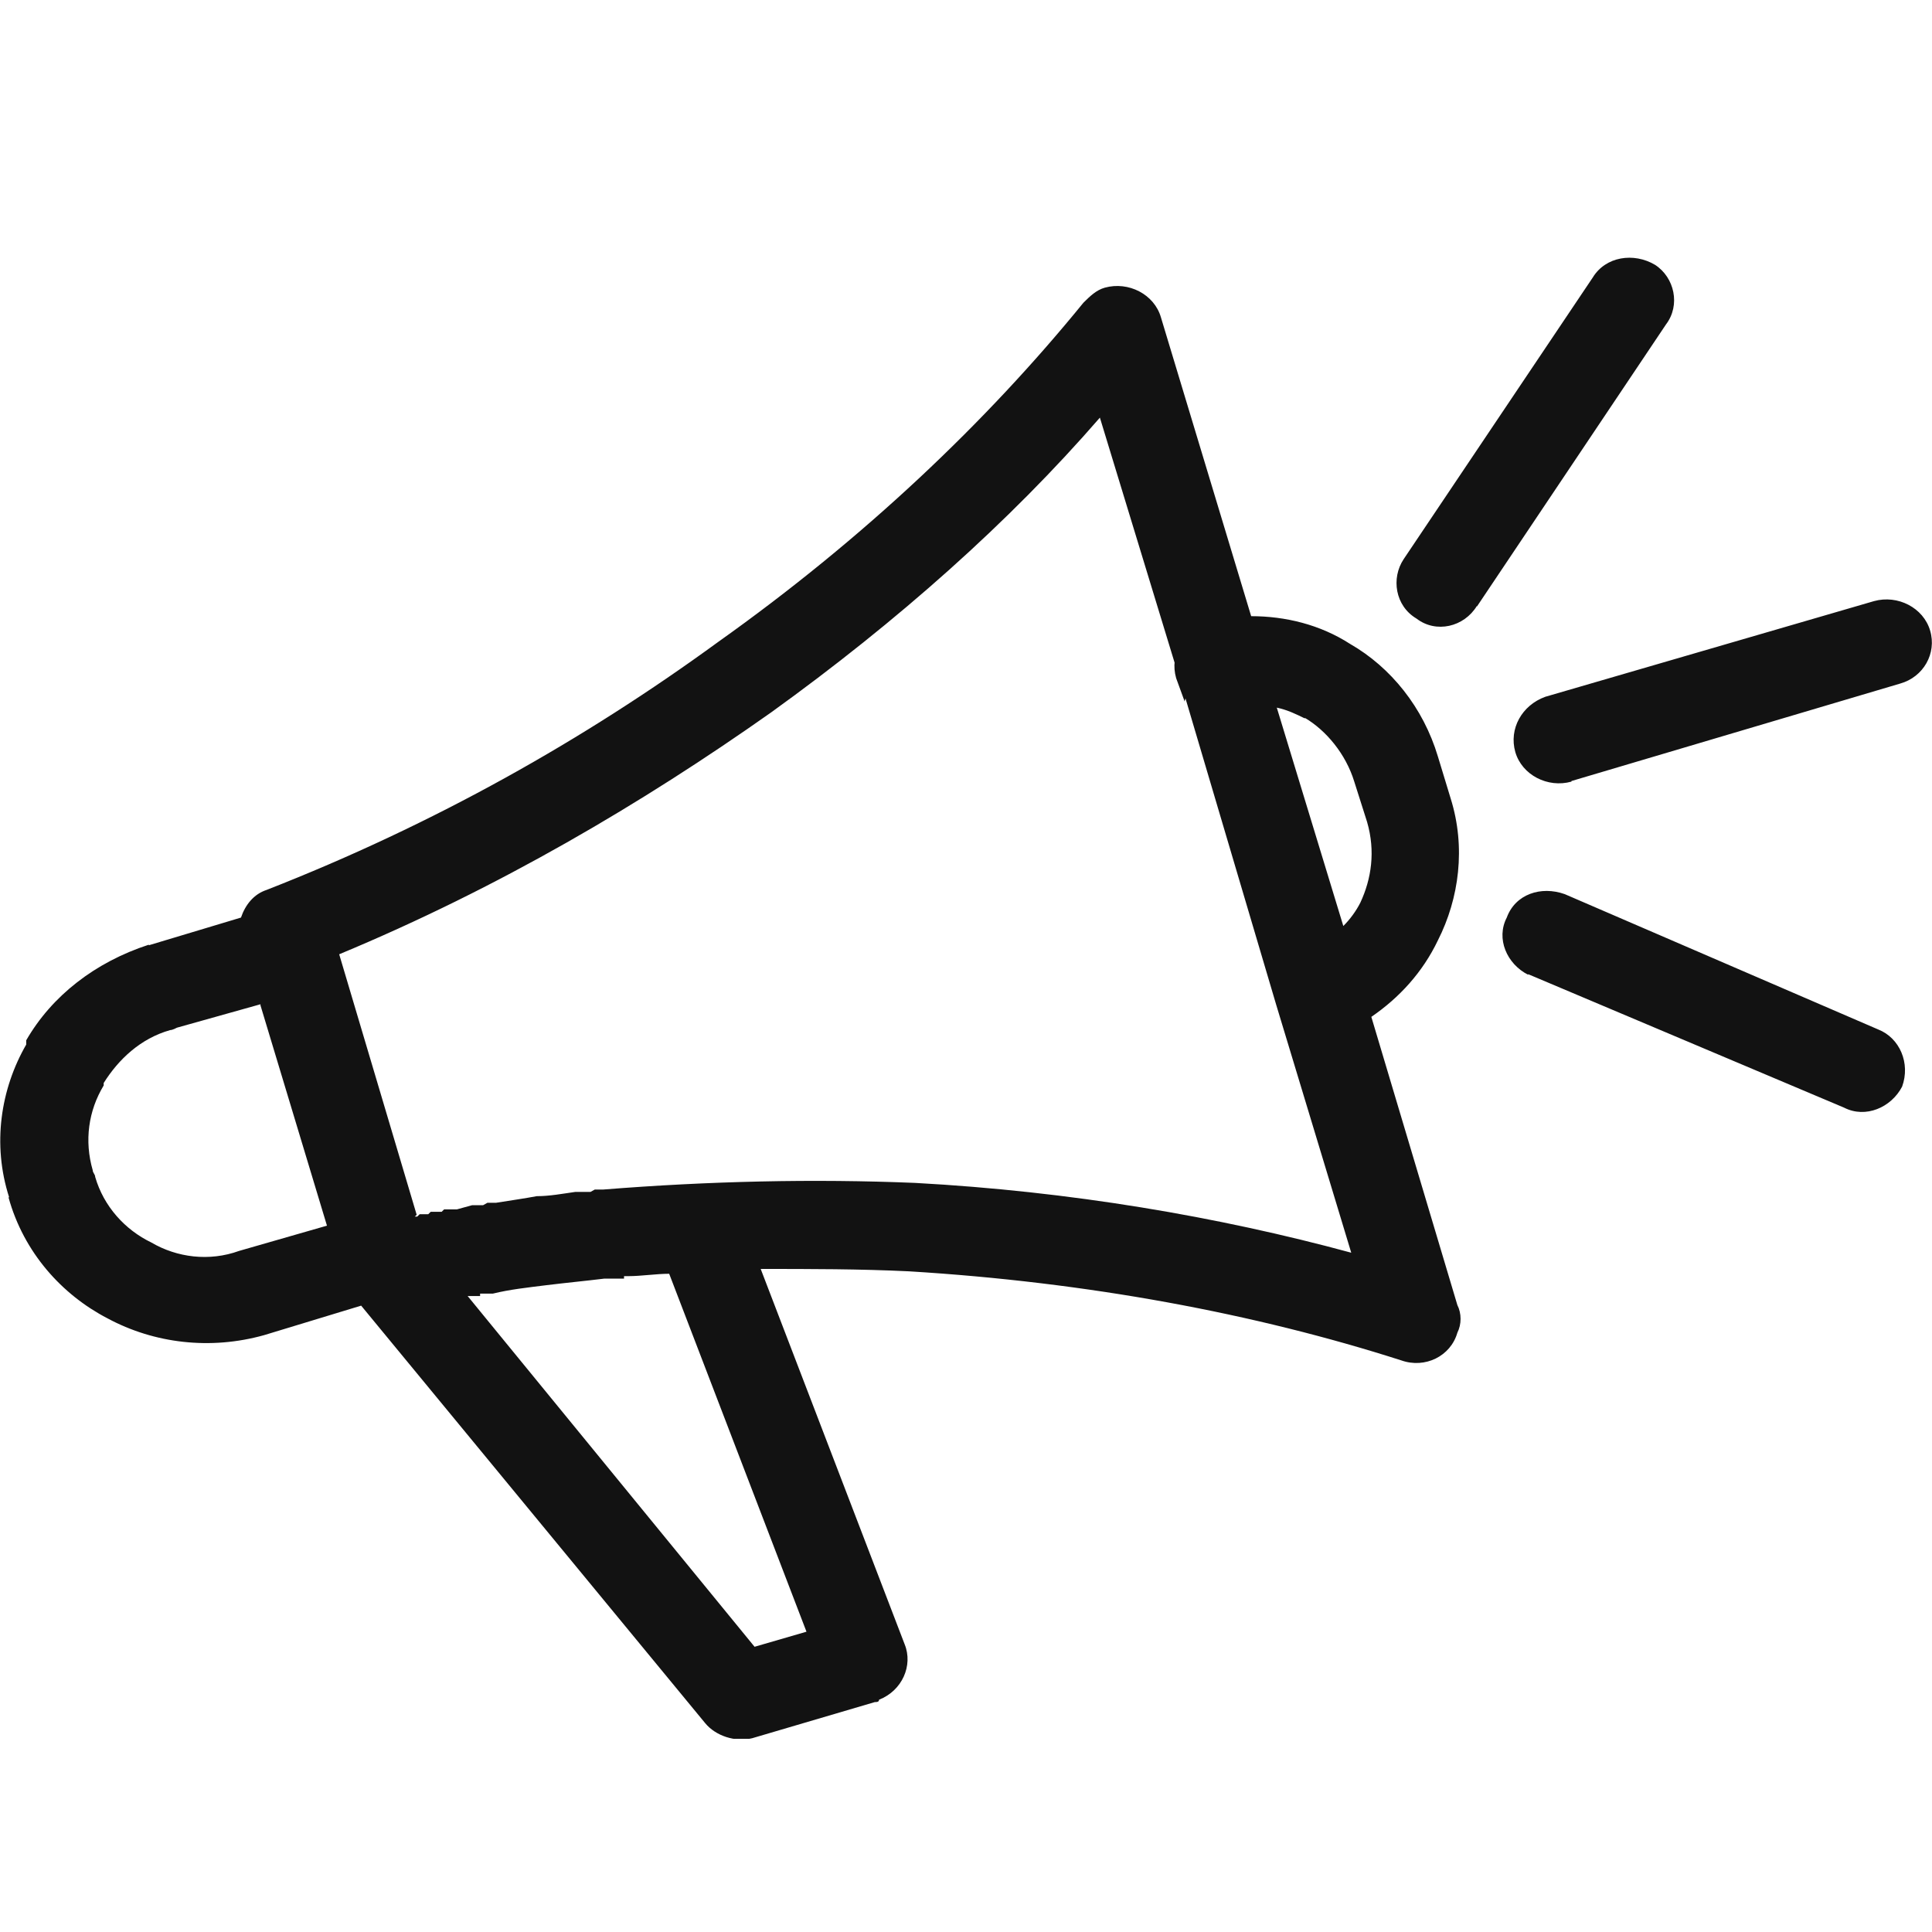 <svg xmlns="http://www.w3.org/2000/svg" fill="none" viewBox="0 0 30 30" height="30" width="30">
<g clip-path="url(#clip0_117_343)">
<path fill="#121212" d="M6.441 18.891H6.479L6.517 18.854H6.65L6.688 18.817H6.858L6.896 18.779H7.095L7.332 18.714H7.502L7.568 18.677H7.701C7.938 18.639 8.137 18.611 8.336 18.574C8.535 18.574 8.734 18.536 8.933 18.508H9.169L9.236 18.471H9.368C11.007 18.34 12.636 18.303 14.209 18.368C16.615 18.499 18.917 18.891 20.982 19.452L19.817 15.603L18.415 10.867L17.079 6.485C15.677 8.101 13.944 9.643 11.973 11.063C9.975 12.473 7.739 13.791 5.267 14.818L6.47 18.863L6.441 18.891ZM23.729 15.136C23.397 14.968 23.227 14.575 23.397 14.248C23.53 13.884 23.928 13.753 24.297 13.884L29.166 15.986C29.498 16.117 29.668 16.509 29.536 16.873C29.365 17.2 28.967 17.369 28.636 17.2L23.729 15.127V15.136ZM22.933 9.409C22.734 9.736 22.299 9.839 21.995 9.605C21.664 9.409 21.598 8.979 21.797 8.681L24.733 4.308C24.932 3.982 25.368 3.916 25.699 4.112C26.002 4.308 26.097 4.738 25.87 5.037L22.933 9.419V9.409ZM24.401 12.137C24.032 12.24 23.634 12.034 23.53 11.679C23.426 11.315 23.634 10.951 23.994 10.82L29.1 9.334C29.469 9.232 29.867 9.437 29.971 9.792C30.076 10.147 29.867 10.512 29.507 10.614L24.401 12.128V12.137ZM2.311 14.678L3.742 14.248C3.808 14.052 3.94 13.884 4.139 13.819C6.744 12.8 9.075 11.483 11.149 9.97C13.423 8.354 15.317 6.551 16.823 4.701C16.927 4.598 17.022 4.505 17.155 4.467C17.524 4.365 17.922 4.57 18.026 4.925L19.428 9.568C19.959 9.568 20.499 9.699 20.963 9.998C21.598 10.362 22.1 10.988 22.327 11.745L22.526 12.399C22.763 13.155 22.659 13.949 22.327 14.603C22.09 15.098 21.73 15.491 21.294 15.79L22.63 20.265C22.696 20.395 22.696 20.564 22.63 20.694C22.526 21.059 22.128 21.255 21.759 21.124C19.485 20.395 16.89 19.91 14.114 19.741C13.347 19.704 12.579 19.704 11.812 19.704L14.048 25.534C14.18 25.86 14.01 26.253 13.65 26.393C13.65 26.43 13.612 26.43 13.584 26.43L11.68 26.991C11.414 27.056 11.111 26.953 10.95 26.757L5.608 20.274L4.101 20.732C3.268 20.965 2.396 20.863 1.667 20.47C0.966 20.106 0.369 19.452 0.132 18.592H0.142C-0.123 17.77 0.009 16.911 0.407 16.22V16.154C0.805 15.463 1.478 14.94 2.311 14.669V14.678ZM4.045 15.594L2.747 15.958C2.747 15.958 2.681 15.995 2.643 15.995C2.179 16.126 1.838 16.453 1.61 16.817V16.855C1.373 17.247 1.307 17.714 1.44 18.172C1.44 18.209 1.478 18.237 1.478 18.275C1.61 18.733 1.942 19.097 2.349 19.293C2.747 19.527 3.249 19.592 3.713 19.424L5.077 19.032L4.045 15.612V15.594ZM18.396 10.895L18.263 10.53C18.159 10.166 18.367 9.811 18.727 9.671H18.765L18.396 10.885V10.895ZM20.262 11.156C20.129 11.091 19.997 11.025 19.826 10.988L20.859 14.379C20.963 14.276 21.058 14.146 21.124 14.015C21.294 13.65 21.361 13.221 21.228 12.763L21.029 12.137C20.897 11.707 20.593 11.343 20.262 11.147V11.156ZM7.246 20.106L11.717 25.571L12.523 25.337L10.391 19.779C10.192 19.779 9.956 19.816 9.757 19.816H9.69V19.854H9.387C9.084 19.891 8.79 19.919 8.487 19.956C8.184 19.994 7.919 20.022 7.654 20.087H7.455V20.125H7.256L7.246 20.106Z"></path>
</g>
<defs>
<clipPath id="clip0_117_343">
<rect transform="translate(0 4)" fill="white" height="23" width="30"></rect>
</clipPath>
</defs>
</svg>
